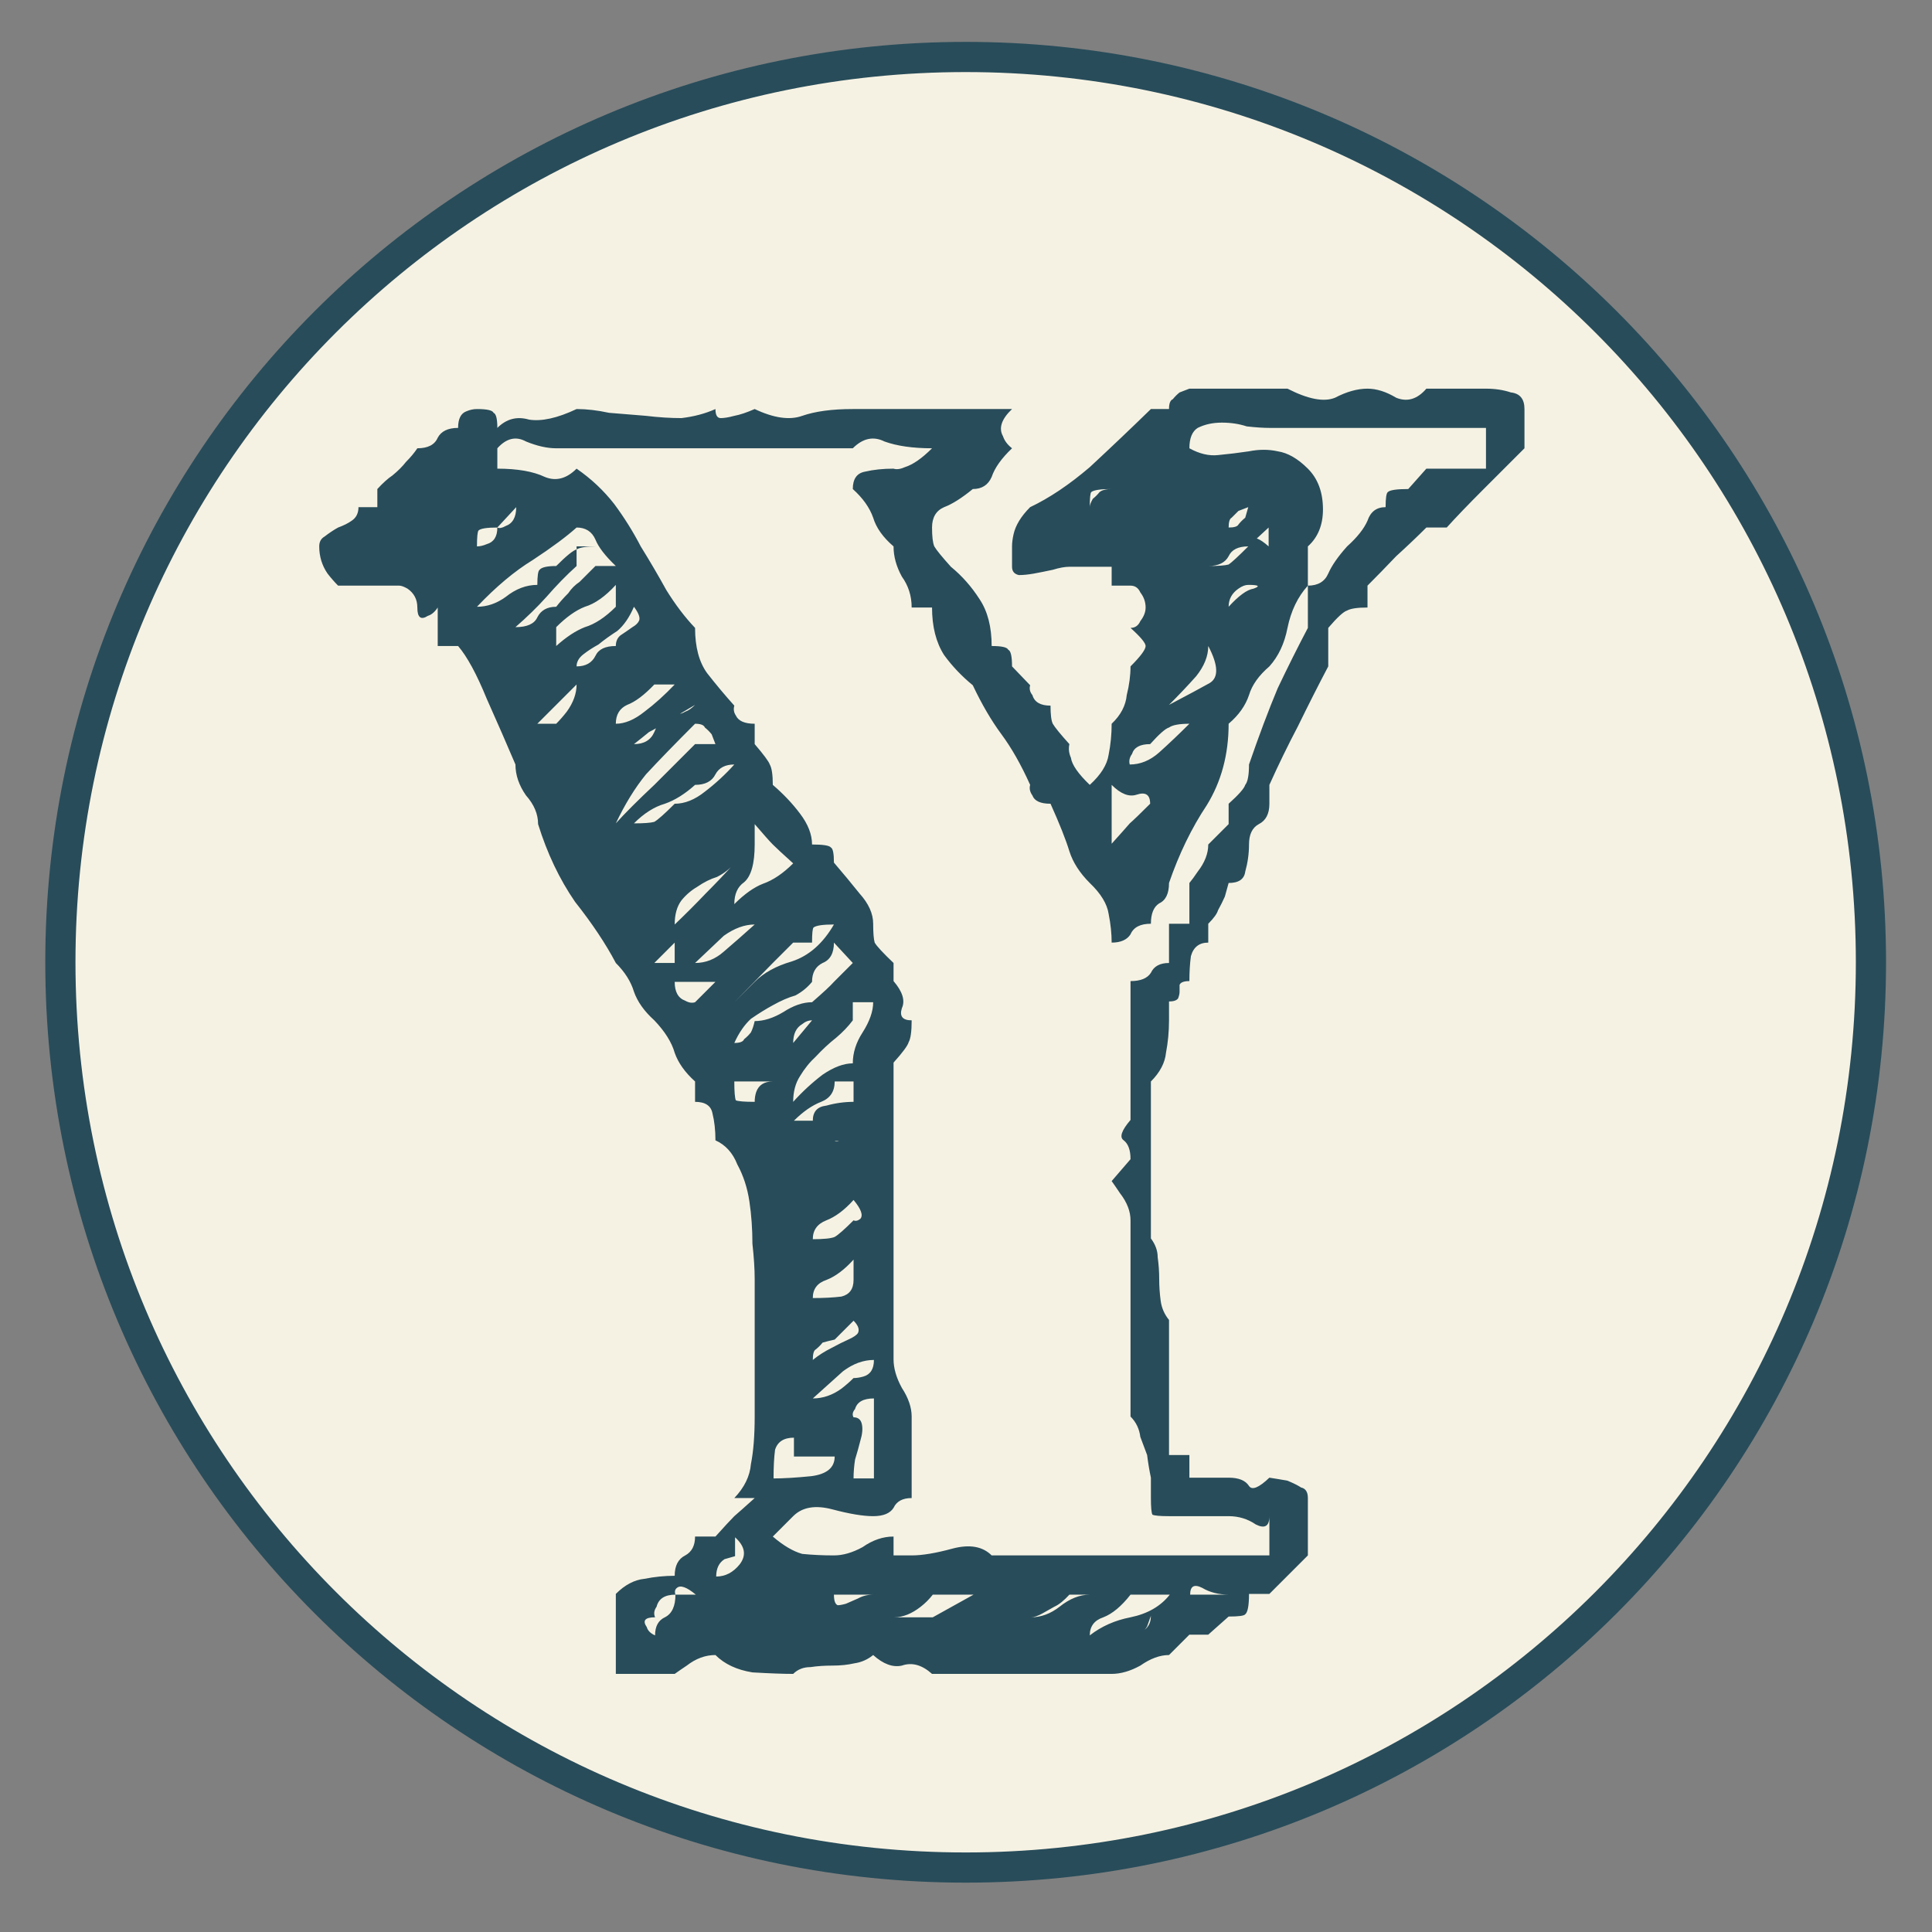 <svg version="1.2" xmlns="http://www.w3.org/2000/svg" viewBox="0 0 256 256" width="512" height="512">
	<rect x="0" y="0" width="256" height="256" fill="#808080" stroke="none"/>
	<style>
		.s0 { fill: #f6f2e3;stroke: #284c5a;stroke-linecap: round;stroke-linejoin: round;stroke-width: 4 }
		.s1 { fill: #284c5a }
	</style>
	<g id="Layer 1">
		<path id="Shape 3" fill-rule="evenodd" class="s0" d="m127.95 247.46c-66.33 0-119.95-53.62-119.95-119.96 0-66.33 53.62-119.95 119.95-119.95 66.34 0 119.96 53.62 119.96 119.95 0 66.34-53.62 119.96-119.95 119.96z"/>
		<path id="Y" class="s1" aria-label="Y"  d="m202 54.2v5.2q-2 2-5.4 5.4-3.1 3.1-4.9 5.1h-2.7q-1.8 1.8-4 3.8-2 2.1-3.8 3.9v2.9q-2 0-2.7 0.4-0.7 0.2-2.5 2.3v5.1q-2 3.8-4 7.9-2 3.8-3.8 7.8v2.5q0 2-1.4 2.7-1.3 0.7-1.3 2.7 0 1.8-0.5 3.6-0.2 1.5-2.2 1.5l-0.5 1.8q-0.4 0.9-0.9 1.8-0.2 0.7-1.3 1.8v2.5q-1.8 0-2.3 1.8-0.2 1.5-0.2 3.3-1.1 0-1.3 0.5 0 0.4 0 0.9 0 0.4-0.2 0.9-0.3 0.4-1.2 0.4v2.5q0 2.2-0.4 4.3-0.2 2-2 3.8v15.7 5.1q0.9 1.2 0.9 2.5 0.2 1.4 0.2 2.9 0 1.4 0.2 2.9 0.2 1.4 1.1 2.5v2.5 2.7 2.4 5.2 5.1h2.7v3h2.5 2.7q2 0 2.7 1.1 0.6 0.9 2.7-1.1 1.3 0.2 2.4 0.4 1.2 0.5 1.8 0.9 0.9 0.2 0.9 1.4v2.4 5.2l-5.1 5.1h-2.7q0 2.3-0.5 2.7-0.2 0.3-2.2 0.3l-2.7 2.4h-2.5l-2.7 2.7q-1.8 0-3.8 1.4-2 1.1-3.8 1.1h-2.9-5.2-5.1-2.7-2.5-2.9-2.5q-2-1.8-4-1.1-1.8 0.4-3.8-1.4-1.1 0.9-2.5 1.1-1.3 0.3-2.9 0.3-1.6 0-2.9 0.2-1.4 0-2.3 0.9-2 0-5.4-0.2-3.1-0.5-4.9-2.3-2 0-3.8 1.4-0.9 0.6-1.6 1.1h-2.7-5.1v-2.5-8.1q1.8-1.8 3.8-2 2-0.4 4-0.4 0-2 1.4-2.7 1.3-0.7 1.3-2.5h2.7q1.8-2 2.5-2.7 0.7-0.6 2.7-2.4h-2.7q2-2.1 2.2-4.5 0.5-2.5 0.5-6.3v-2.5-7.8-2.5-2.9-2.5q0-2-0.3-4.7 0-2.9-0.4-5.6-0.4-2.7-1.6-4.9-0.9-2.3-2.9-3.2 0-2-0.4-3.6-0.3-1.5-2.3-1.5v-2.7q-2-1.8-2.7-3.8-0.6-2.1-2.7-4.3-2-1.8-2.7-3.8-0.6-2-2.4-3.8-2-3.8-5.4-8.1-3.1-4.5-4.9-10.3 0-2-1.6-3.8-1.4-2-1.4-4.1-1.7-4-3.8-8.7-2-4.9-3.8-7h-2.7v-2.4-2.7q-0.6 0.9-1.3 1.1-1.4 0.9-1.4-1.1 0-1.6-1.3-2.5-0.7-0.4-1.1-0.4h-5.4-2.7q-0.7-0.7-1.4-1.6-1.1-1.6-1.1-3.6 0-0.9 0.7-1.3 0.9-0.7 1.8-1.2 1.1-0.4 1.8-0.9 0.9-0.6 0.9-1.8h2.5v-2.4q1.1-1.2 2-1.8 1.1-0.9 1.8-1.8 0.9-0.9 1.5-1.8 2.1 0 2.7-1.4 0.7-1.3 2.7-1.3 0-1.8 1.1-2.2 0.7-0.3 1.4-0.3 2 0 2.2 0.5 0.5 0.2 0.5 2 1.8-1.8 4.2-1.1 2.5 0.4 6.3-1.4 2 0 4.3 0.5 2.5 0.2 4.9 0.4 2.5 0.3 4.7 0.3 2.5-0.3 4.5-1.2 0 1.2 0.7 1.2 0.7 0 1.8-0.3 1.1-0.2 2.7-0.9 3.8 1.8 6.3 0.9 2.6-0.9 6.7-0.9h15.9 5.2q-2.1 2-1.2 3.6 0.3 0.9 1.2 1.6-2.1 2-2.7 3.8-0.7 1.6-2.5 1.6-2.2 1.8-3.8 2.4-1.6 0.7-1.6 2.7 0 1.8 0.3 2.5 0.4 0.7 2.2 2.7 2.2 1.8 3.8 4.3 1.6 2.4 1.6 6.2 2 0 2.2 0.5 0.5 0.2 0.5 2.2l2.4 2.5q-0.2 0.7 0.3 1.3 0.4 1.4 2.4 1.4 0 1.8 0.3 2.4 0.4 0.7 2.2 2.7-0.2 0.9 0.2 1.8 0.2 1.4 2.5 3.6 2.2-2 2.5-4 0.4-2 0.4-4.1 1.8-1.7 2-3.8 0.5-2 0.5-3.8 2-2 2-2.7 0-0.6-2-2.4 0.9 0 1.3-0.9 0.7-0.9 0.7-1.8 0-1.1-0.7-2-0.4-0.9-1.3-0.9h-2.5v-2.5h-5.6q-0.9 0-2.2 0.4-1.4 0.3-2.5 0.5-1.1 0.2-2 0.2-0.9-0.2-0.9-1.1v-2.7q0-0.7 0.2-1.6 0.4-1.8 2.2-3.6 3.8-1.8 7.9-5.3 4.2-3.9 8.1-7.7h2.4q0-1.1 0.5-1.3 0.4-0.5 0.9-0.9l1.3-0.5h2.5 8.1 2.4q4.1 2.1 6.3 1.2 2.3-1.2 4.3-1.2 1.8 0 3.8 1.2 2.2 0.9 4-1.2h2.7 5.2q1.8 0 3.3 0.5 1.8 0.2 1.8 2.2zm-5.1 2.5h-13.3-2.4-7.9-5.1q-1.2 0-3-0.2-1.5-0.5-3.3-0.5-1.8 0-3.2 0.7-1.1 0.7-1.1 2.7 2 1.1 3.8 0.9 2.1-0.2 4.1-0.5 2-0.4 3.8 0 2 0.3 4 2.3 2 2 2 5.4 0 3.1-2 4.9v5.2q-2 2.2-2.7 5.6-0.6 3.1-2.4 5.1-2.1 1.8-2.7 3.8-0.7 2.1-2.7 3.8 0 6.1-2.9 10.8-3 4.5-5 10.3 0 2.1-1.3 2.7-1.1 0.7-1.1 2.7-2.1 0-2.7 1.4-0.7 1.1-2.5 1.1 0-1.8-0.4-3.8-0.3-2-2.5-4.1-2-2-2.7-4.2-0.7-2.3-2.5-6.3-2 0-2.4-1.1-0.5-0.7-0.3-1.4-1.8-4-3.8-6.7-2-2.7-3.8-6.5-2.2-1.8-3.8-4-1.6-2.5-1.6-6.3h-2.7q0-2.3-1.3-4.1-1.1-2-1.1-4-2.1-1.8-2.7-3.8-0.7-2-2.7-3.8 0-2 1.6-2.3 1.7-0.4 3.8-0.4 0.6 0.2 1.5-0.2 1.6-0.5 3.6-2.5h2.5-2.5q-3.8 0-6.3-0.9-2.2-1.1-4.2 0.9h-7.9-5.1-5.2-8.1-2.7-5.1-2.5-2.7q-1.8 0-4-0.9-2-1.1-3.8 0.9v2.7q4 0 6.3 1.1 2.2 0.9 4.2-1.1 2.9 2 5 4.7 2 2.7 3.5 5.6 1.8 2.9 3.4 5.8 1.8 2.9 3.8 5 0 3.8 1.6 6 1.8 2.3 3.6 4.3-0.2 0.7 0.2 1.3 0.5 1.1 2.5 1.1v2.7q1.8 2.1 2 2.7 0.4 0.7 0.4 2.7 2.1 1.8 3.6 3.8 1.6 2.1 1.6 4.1 2.2 0 2.5 0.4 0.4 0.2 0.4 2 1.8 2.1 3.4 4.1 1.8 2 1.8 4 0 1.8 0.2 2.5 0.4 0.7 2.5 2.7v2.4q1.8 2.1 1.1 3.6-0.5 1.6 1.3 1.6 0 2.2-0.4 2.9-0.2 0.7-2 2.7v2.5 5.1 21.1 7.9 2.7q0 1.8 1.1 3.8 1.3 2 1.3 3.8v8.1 2.7q-1.8 0-2.4 1.3-0.7 1.1-2.7 1.1-2 0-5.4-0.9-3.4-0.9-5.2 0.9l-2.7 2.7q2.1 1.8 3.9 2.3 2 0.2 4.2 0.2 1.8 0 3.8-1.1 2-1.4 4.1-1.4v2.5h2.4q2.1 0 5.4-0.9 3.4-0.9 5.2 0.9h5.1 7.9 2.9 5.2 2.4 13.3v-5.2q0 2-1.8 1.1-1.6-1.1-3.6-1.1h-2.7-2.5-2.7q-1.8 0-2.2-0.2-0.2-0.4-0.2-2.2v-2.7q-0.3-1.4-0.5-3-0.4-1.1-0.9-2.4-0.2-1.6-1.3-2.7v-15.7-5.2-2.7-2.4q0-1.8-1.4-3.6-0.6-0.9-1.1-1.6l2.5-2.9q0-1.8-0.9-2.5-0.9-0.6 0.9-2.7v-5.1-8.1-5.2q2 0 2.7-1.1 0.6-1.3 2.4-1.3v-5.2h2.7v-5.4q0.5-0.6 1.1-1.5 1.4-1.8 1.4-3.6l2.7-2.7v-2.7q2-1.8 2.2-2.5 0.5-0.6 0.5-2.7 2-5.8 3.8-10.1 2-4.2 4-8v-5.6q2 0 2.7-1.6 0.7-1.6 2.5-3.6 2-1.8 2.7-3.4 0.6-1.8 2.4-1.8 0-1.8 0.3-2 0.4-0.4 2.7-0.4l2.4-2.7h2.7 5.2zm-52.5 10.5q0-0.4 0.4-1.1 0.5-0.4 0.9-0.9 0.5-0.4 1.6-0.4-2.2 0-2.7 0.4-0.2 0.2-0.2 2zm10.5 5.2q2-1.8 3.8-3.4 2.1-1.8 4.1-1.8-2 0-4.1 1.8-1.8 1.6-3.8 3.4zm-94.2-5.2h-2.7zm5.2 2.7q0.4 0.2 1.1-0.2 1.4-0.5 1.4-2.5zm96.9 0q1.1 0 1.3-0.4 0.4-0.5 0.9-0.9l0.4-1.4-1.3 0.5q-0.4 0.4-0.9 0.9-0.4 0.2-0.4 1.3zm5.3 0l-2.7 2.5q-0.2-0.7 0.3-0.9 0.6-0.7 2.4 0.9zm-91.7 0q-2 1.8-5.8 4.3-3.6 2.2-7.4 6.2 2 0 3.8-1.3 2-1.6 4.2-1.6 0-1.8 0.3-2 0.4-0.5 2.2-0.5 2-2 2.7-2.2 0.7-0.4 2.5-0.4h-2.5v2.6q-2 1.8-4 4.1-1.8 2-4.1 4 2.3 0 2.9-1.3 0.7-1.4 2.5-1.4 0.7-0.9 1.6-1.8 0.6-0.9 1.5-1.5 0.9-0.9 2.1-2.1h2.7q-2.1-2-2.7-3.5-0.7-1.6-2.5-1.6zm-13.2 2.5q0.6 0 1.3-0.3 1.4-0.4 1.4-2.2-2.1 0-2.5 0.4-0.2 0.3-0.2 2.1zm96.9 2.6q2 0 2.7-0.2 0.6-0.4 2.6-2.4-2 0-2.6 1.3-0.7 1.3-2.7 1.3zm2.7 5.4q2-2.2 3.3-2.4 1.4-0.5-0.7-0.5-0.6 0-1.3 0.5-1.3 0.9-1.3 2.4zm-81.2 0v-2.9q-2.1 2.3-4.1 2.9-1.8 0.7-3.8 2.7v2.5q2-1.8 3.8-2.5 2-0.6 4.1-2.7zm-5.2 7.9q1.8 0 2.5-1.4 0.6-1.3 2.7-1.3 0-0.9 0.6-1.4 0.9-0.6 1.6-1.1 0.7-0.4 0.9-0.9 0.2-0.6-0.7-1.8-0.9 2.1-2.2 3.2-1.4 0.9-2.5 1.8-1.1 0.6-2 1.3-0.9 0.7-0.9 1.6zm78.5 5.1q3.8-2 5.4-2.9 1.8-1.1-0.2-4.9 0 2-1.6 4-1.6 1.8-3.6 3.8zm-65.5-2.7h-2.7q-2 2.1-3.6 2.7-1.5 0.7-1.5 2.5 1.8 0 3.8-1.6 2-1.5 4-3.6zm-13 0l-5.2 5.2h2.5q0.7-0.7 1.4-1.6 1.3-1.8 1.3-3.6zm7.6 7.9q2 0 2.7-1.6 0.7-1.8 2.7-3.6 0 1.2 0.5 1.2 0.4 0 0.9-0.3 0.6-0.2 1.3-0.9-2 1.2-3.6 2.1-1.3 0.9-2.5 1.5-1.1 0.9-2 1.6zm68.4 0q-2 0-2.4 1.3-0.5 0.7-0.3 1.4 2.1 0 3.9-1.6 2-1.8 4-3.8-2 0-2.7 0.5-0.7 0.2-2.5 2.2zm-60.3 0h2.7l-0.5-1.3q-0.4-0.5-0.9-0.9-0.2-0.5-1.3-0.5-4 4-6.5 6.7-2.2 2.7-4 6.5 1.8-2 5.1-5.1 3.4-3.4 5.4-5.4zm0 5.4q-2 1.8-4 2.5-2.1 0.6-4.1 2.6 2 0 2.7-0.2 0.7-0.4 2.7-2.4 2 0 4-1.6 2.1-1.6 3.9-3.6-1.8 0-2.5 1.3-0.7 1.4-2.7 1.4zm55.2 0v2.5 5.3q1.8-2 2.4-2.7 0.7-0.6 2.7-2.6 0-1.8-1.8-1.2-1.5 0.5-3.3-1.3zm-68.4 2.5h-2.5zm21.1 0v2.6zm0 5.4q0 3.8-1.4 5-1.3 0.9-1.3 2.9 2-2 3.8-2.7 2-0.7 4-2.7-2-1.8-2.7-2.5-0.6-0.6-2.4-2.7zm-10.6 10.6q2.1-2 4.1-4.1 2-2 3.8-4-0.9 1.1-2.3 1.8-1.3 0.4-2.6 1.3-1.2 0.7-2.1 1.8-0.9 1.2-0.9 3.2zm2.7 5.1q2.1 0 3.8-1.5 2.1-1.8 4.1-3.6-2 0-4.1 1.5-1.7 1.6-3.8 3.6zm18.4-5.1q-2.2 0-2.7 0.4-0.2 0.2-0.2 2h-2.5l-2.7 2.7-5.1 5.2 2.7-2.7q1.8-1.8 4.9-2.7 3.4-1.1 5.6-4.9zm-21.1 2.4l-2.7 2.7h2.7zm18.2 5.2q-0.9 1.1-2.2 1.8-1.4 0.4-3 1.3-1.3 0.7-2.9 1.8-1.3 1.2-2.2 3.2 1.1 0 1.3-0.5 0.5-0.4 0.9-0.9 0.3-0.6 0.5-1.5 1.8 0 3.8-1.2 2-1.3 3.8-1.3 2.3-2 2.9-2.7 0.7-0.7 2.5-2.5l-2.5-2.7q0 2.1-1.5 2.7-1.4 0.7-1.4 2.5zm-12.8 0h-5.4q0 2 1.4 2.5 0.7 0.4 1.3 0.2zm18.2 2.7v2.4q-0.9 1.2-2.2 2.3-1.4 1.1-2.7 2.5-1.2 1.1-2.1 2.6-0.9 1.4-0.9 3.4 1.8-2 3.9-3.6 2.2-1.5 4-1.5 0-2.1 1.3-4.1 1.4-2.2 1.4-4zm-7.9 5.4l2.5-3q-0.7 0-1.3 0.5-1.2 0.7-1.2 2.5zm-5.1 5.1h-2.7q0 2 0.2 2.5 0.5 0.2 2.5 0.2 0-0.7 0.2-1.3 0.5-1.4 2.2-1.4zm13.1 0h-2.5q0 2-1.8 2.7-1.8 0.7-3.6 2.5h2.5q0-1.8 1.8-2 1.8-0.5 3.6-0.5zm0 7.9h-2.5q0.4 0.2 1.1-0.3 1.4-0.4 1.4-2.4h2.7q-2.1 0-2.5 0.4-0.2 0.2-0.2 2.3zm-7.9 2.4h-2.7zm2.5 10.6q2.2 0 2.9-0.3 0.7-0.4 2.5-2.2 0.4 0.2 0.9-0.2 0.6-0.7-0.9-2.5-1.8 2-3.6 2.7-1.8 0.7-1.8 2.5zm0 7.8q2.2 0 3.8-0.2 1.6-0.4 1.6-2.2v-2.7q-1.8 2-3.6 2.7-1.8 0.6-1.8 2.4zm-2.5-2.4v2.4zm7.9 5.4l-2.5 2.5q-0.9 0.2-1.6 0.4-0.4 0.5-0.9 0.9-0.4 0.2-0.4 1.4 1.1-0.9 2.5-1.6 1.3-0.7 2.2-1.1 1.1-0.5 1.3-0.9 0.3-0.7-0.6-1.6zm0 7.6q0.6 0 1.3-0.2 1.4-0.4 1.4-2.2-2.1 0-4.1 1.5-1.8 1.6-4 3.6 2 0 3.8-1.3 0.9-0.7 1.6-1.4zm0 5.2q0.9 0 1.1 0.9 0.2 0.9-0.2 2.2-0.3 1.2-0.7 2.5-0.2 1.3-0.2 2.5h2.7v-5.4-5.2q-2.1 0-2.5 1.4-0.5 0.6-0.2 1.1zm-10.6 8.1q2 0 5-0.3 3.1-0.4 3.1-2.6h-5.4v-2.5q-2 0-2.5 1.6-0.2 1.5-0.2 3.8zm-5.1 7.8v2.5l-1.4 0.4q-1.1 0.7-1.1 2.3 1.8 0 3.1-1.6 1.4-1.8-0.6-3.6zm-2.5 7.6q1.8 0 2.5-0.2 0.6-0.4 2.7-2.2 0 1.8-1.8 2.2-1.6 0.2-3.4 0.2zm-5.4 0h2.7q-1.8-1.5-2.5-0.9-0.4 0.3-0.2 0.9zm29 3h2.4 2.7l5.4-3h-5.4q-0.7 0.9-1.6 1.6-1.8 1.4-3.5 1.4zm39.2-3h5.2q-2.1 0-3.6-0.9-1.6-0.8-1.6 0.9zm-52.5 0h-2.7zm31.4 0h-5.1zm-20.9 0h-5.2q0 1.2 0.5 1.4 0.4 0 1.1-0.2 0.7-0.3 1.6-0.7 0.9-0.5 2-0.5zm28.7 0h-2.7q-1.1 1.2-2 1.6-0.9 0.5-1.6 0.9-0.9 0.5-1.5 0.5 2 0 3.8-1.4 2-1.6 4-1.6zm10.6 0h-5.2q-1.8 2.3-3.6 3-1.8 0.6-1.8 2.4 2.3-1.8 5.4-2.4 3.4-0.7 5.2-3zm-68.2 3q-2 0-1.1 1.3 0.2 0.7 1.1 1.1 0-1.8 1.3-2.4 1.4-0.7 1.4-3-2.1 0-2.5 1.6-0.5 0.7-0.2 1.4zm8-3v3zm15.7 5.3v-2.4zm39.3 0h-2.5q1.8 0 3.4-0.2 1.8-0.5 1.8-2.3l-0.5 1.4q-0.6 1.1-2.2 1.1zm-13.2 0h2.7z"/>
	</g>
</svg>
